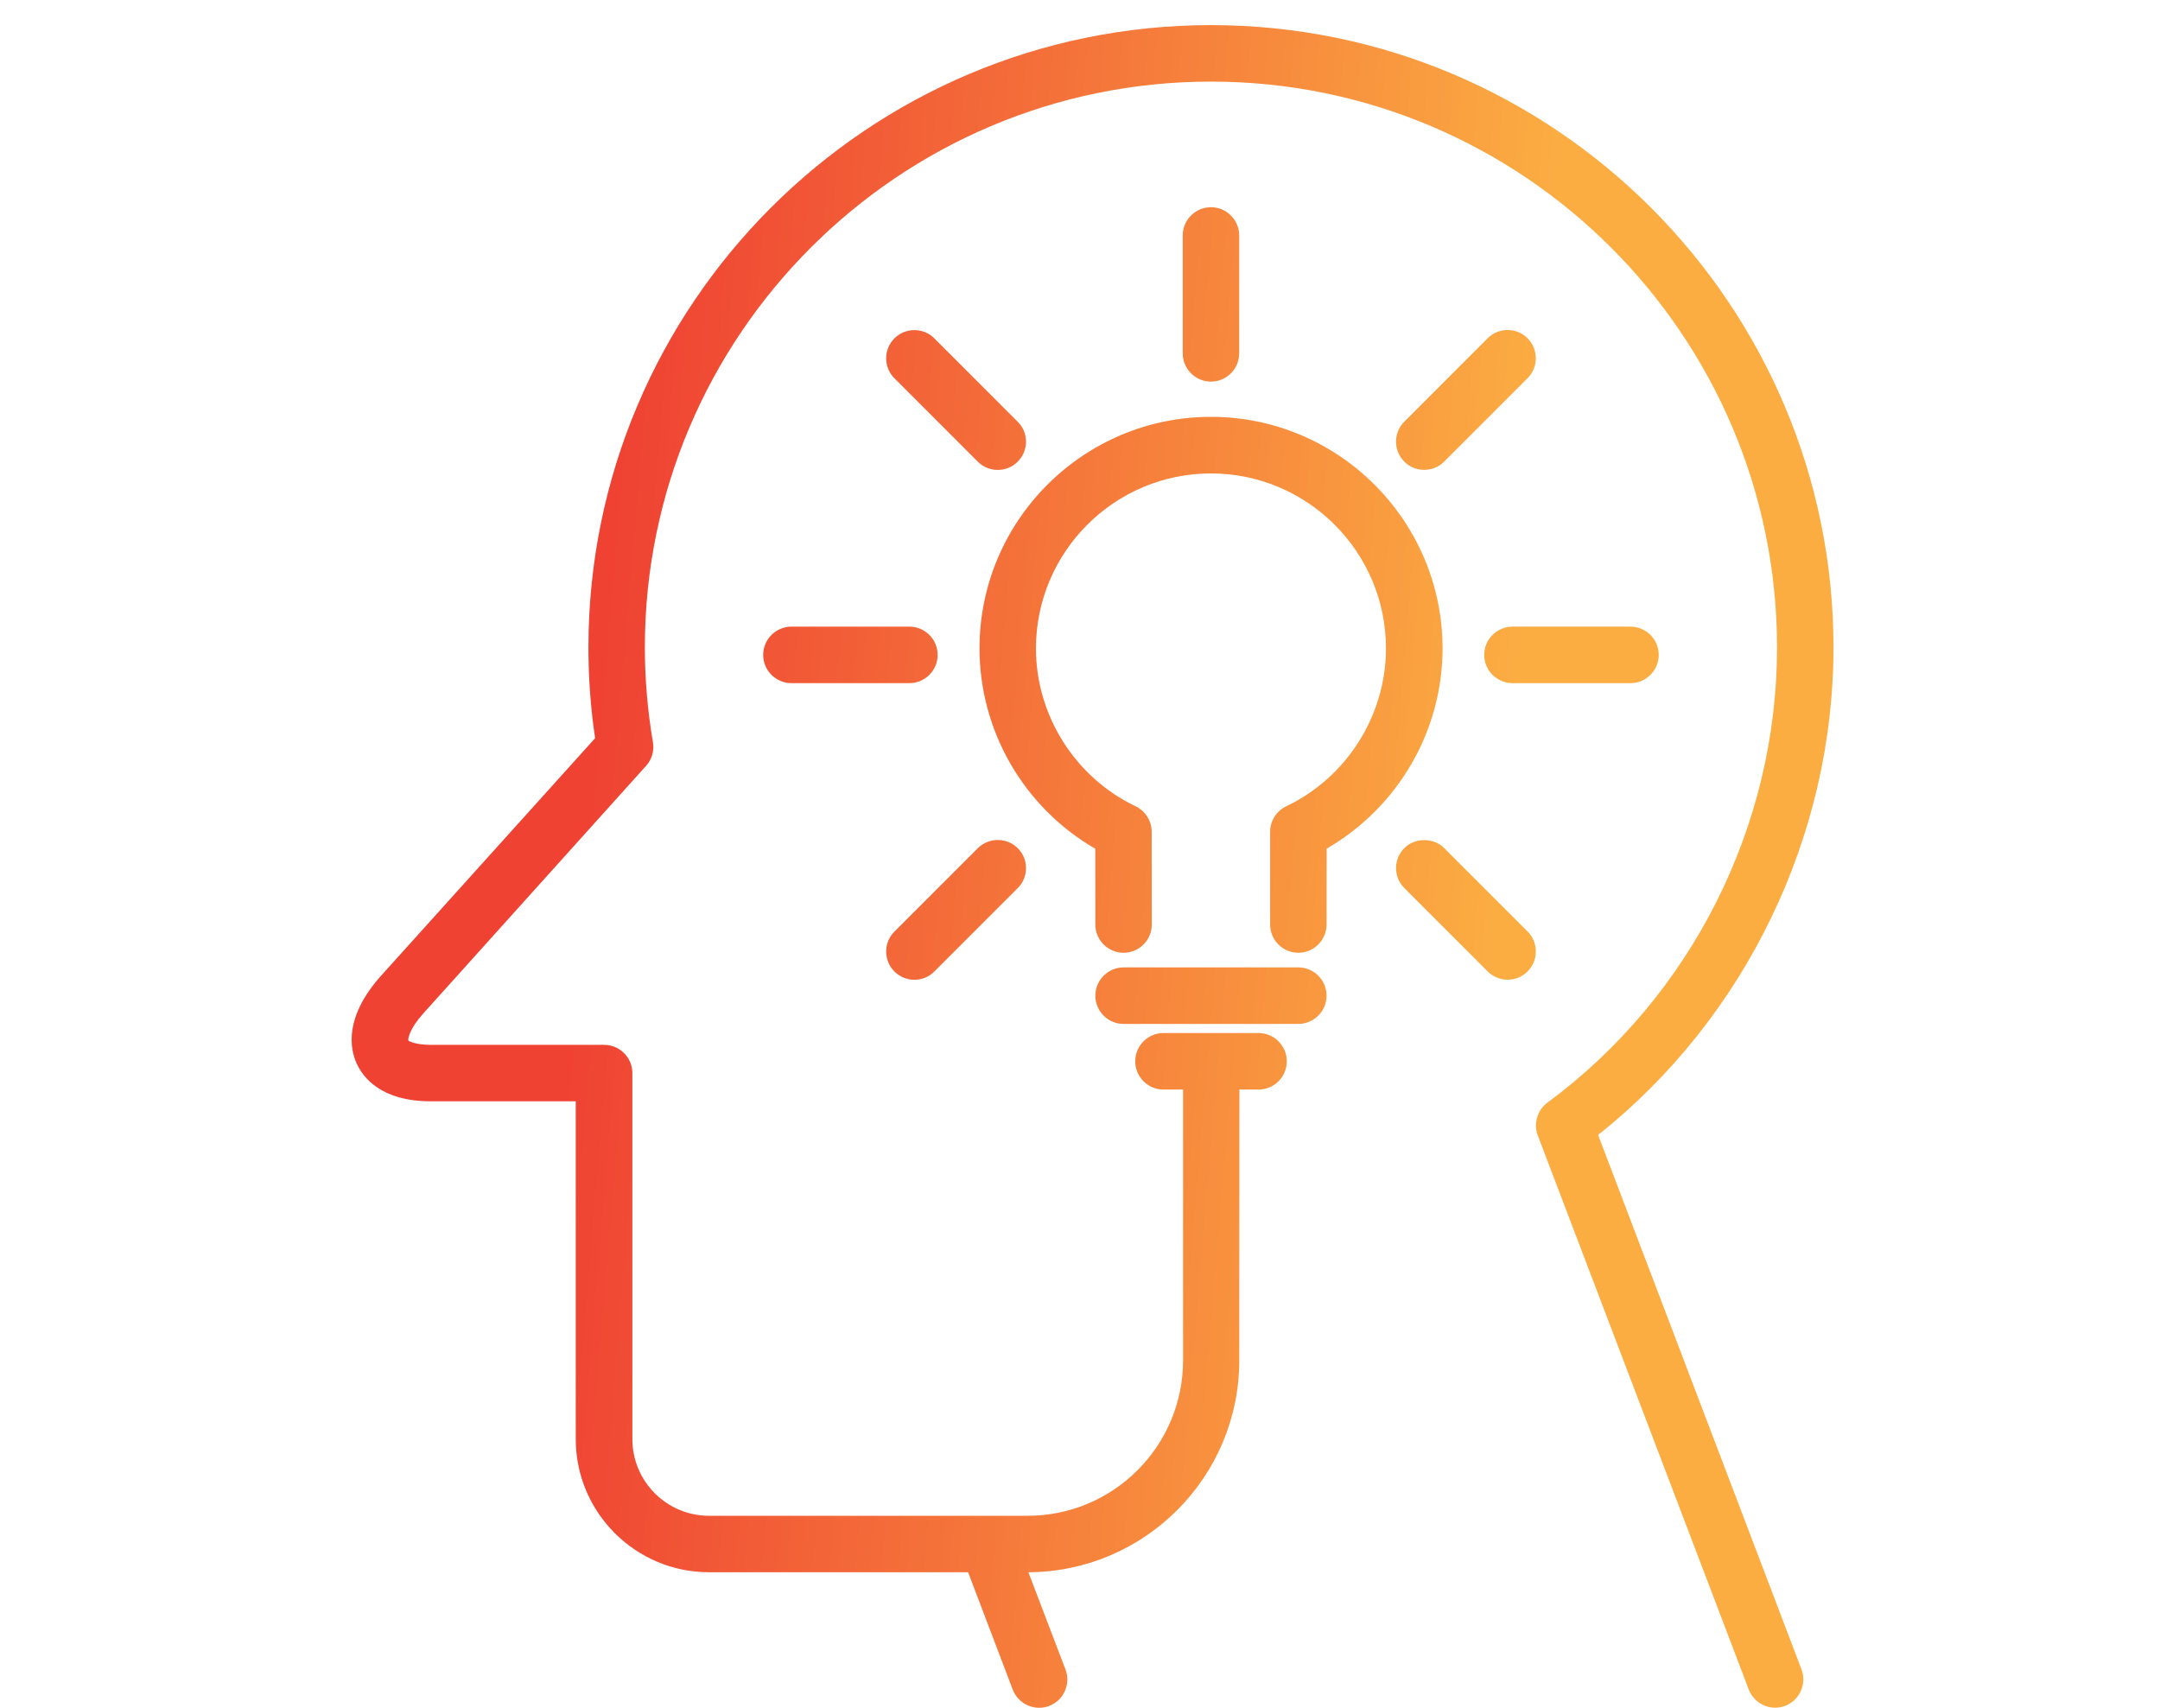 <svg width="86" height="68" viewBox="0 0 86 68" fill="none" xmlns="http://www.w3.org/2000/svg">
<path d="M73 25.784C73 12.119 61.88 1 48.214 1C34.548 1 23.428 12.119 23.428 25.784C23.428 26.998 23.517 28.211 23.695 29.392L15.165 38.859C13.702 40.5 13.93 41.743 14.197 42.338C14.45 42.901 15.171 43.851 17.149 43.851H22.923V57.301C22.923 60.222 25.301 62.6 28.221 62.603H38.545L40.322 67.276C40.488 67.708 40.91 68 41.373 68C41.519 68 41.652 67.975 41.77 67.927C42.049 67.819 42.275 67.612 42.395 67.337C42.519 67.063 42.529 66.759 42.424 66.479L40.945 62.603C45.579 62.584 49.341 58.809 49.341 54.171L49.347 43.384H50.109C50.728 43.384 51.233 42.879 51.233 42.258C51.233 41.638 50.728 41.133 50.109 41.133H46.322C45.704 41.133 45.199 41.638 45.199 42.258C45.199 42.879 45.704 43.384 46.322 43.384H47.103V54.171C47.103 57.581 44.329 60.355 40.92 60.355H28.228C26.546 60.355 25.178 58.987 25.178 57.304V42.73C25.178 42.109 24.673 41.604 24.054 41.604H17.155C16.59 41.604 16.295 41.473 16.257 41.43C16.241 41.366 16.295 40.976 16.844 40.363L25.723 30.495C25.955 30.238 26.053 29.895 25.996 29.555C25.784 28.303 25.675 27.033 25.675 25.784C25.675 13.359 35.786 3.249 48.214 3.249C60.642 3.249 70.752 13.359 70.752 25.784C70.752 32.902 67.337 39.676 61.613 43.904C61.324 44.111 61.153 44.454 61.153 44.816C61.153 44.978 61.188 45.136 61.248 45.267L69.626 67.273C69.791 67.704 70.213 67.997 70.676 67.997C70.822 67.997 70.955 67.971 71.073 67.924C71.352 67.816 71.578 67.606 71.698 67.333C71.822 67.057 71.832 66.752 71.727 66.473L63.629 45.191C69.499 40.529 73 33.287 73 25.784Z" fill="url(#paint0_linear_163_332)"/>
<path d="M48.214 16.598C43.132 16.598 38.999 20.733 38.999 25.814C38.999 29.102 40.761 32.148 43.608 33.795L43.611 36.813C43.611 37.432 44.116 37.937 44.735 37.937C45.354 37.937 45.859 37.432 45.859 36.813L45.855 33.121C45.855 32.692 45.605 32.294 45.214 32.105C42.805 30.954 41.246 28.486 41.246 25.819C41.246 21.977 44.373 18.851 48.214 18.851C52.055 18.851 55.182 21.976 55.182 25.819C55.182 28.486 53.623 30.954 51.211 32.105C50.824 32.288 50.57 32.686 50.57 33.121V36.813C50.57 37.432 51.074 37.937 51.693 37.937C52.312 37.937 52.817 37.432 52.817 36.813L52.82 33.791C55.671 32.143 57.436 29.098 57.436 25.811C57.429 20.732 53.293 16.598 48.214 16.598Z" fill="url(#paint1_linear_163_332)"/>
<path d="M51.693 38.52H44.735C44.116 38.52 43.611 39.025 43.611 39.646C43.611 40.265 44.116 40.77 44.735 40.77H51.693C52.312 40.77 52.817 40.265 52.817 39.646C52.817 39.025 52.312 38.52 51.693 38.52Z" fill="url(#paint2_linear_163_332)"/>
<path d="M59.093 26.076C59.093 26.697 59.598 27.201 60.22 27.201H64.918C65.537 27.201 66.042 26.697 66.042 26.076C66.042 25.457 65.537 24.952 64.918 24.952H60.22C59.598 24.952 59.093 25.457 59.093 26.076Z" fill="url(#paint3_linear_163_332)"/>
<path d="M30.386 26.076C30.386 26.697 30.891 27.201 31.51 27.201H36.205C36.827 27.201 37.332 26.697 37.332 26.076C37.332 25.457 36.827 24.952 36.205 24.952H31.51C30.891 24.952 30.386 25.457 30.386 26.076Z" fill="url(#paint4_linear_163_332)"/>
<path d="M49.338 14.071V9.375C49.338 8.756 48.833 8.251 48.214 8.251C47.595 8.251 47.09 8.756 47.09 9.375V14.071C47.09 14.69 47.595 15.195 48.214 15.195C48.833 15.195 49.338 14.69 49.338 14.071Z" fill="url(#paint5_linear_163_332)"/>
<path d="M36.405 39.013C36.707 39.013 36.989 38.896 37.199 38.684L40.522 35.362C40.96 34.924 40.96 34.211 40.522 33.773C40.084 33.336 39.37 33.34 38.932 33.773L35.611 37.095C35.173 37.533 35.173 38.244 35.614 38.687C35.83 38.897 36.113 39.013 36.405 39.013Z" fill="url(#paint6_linear_163_332)"/>
<path d="M59.232 13.468L55.912 16.79C55.474 17.228 55.474 17.941 55.908 18.378C56.121 18.592 56.404 18.709 56.705 18.709C57.007 18.709 57.289 18.592 57.499 18.379L60.819 15.059C61.257 14.62 61.257 13.908 60.819 13.468C60.381 13.03 59.67 13.03 59.232 13.468Z" fill="url(#paint7_linear_163_332)"/>
<path d="M39.725 18.712C40.027 18.712 40.309 18.595 40.519 18.382C40.731 18.171 40.849 17.888 40.852 17.589C40.852 17.289 40.734 17.005 40.519 16.792L37.198 13.471C36.763 13.033 36.046 13.036 35.611 13.473C35.173 13.911 35.173 14.624 35.611 15.062L38.931 18.383C39.144 18.595 39.427 18.712 39.725 18.712Z" fill="url(#paint8_linear_163_332)"/>
<path d="M57.499 33.768C57.08 33.346 56.331 33.344 55.912 33.77C55.474 34.208 55.474 34.921 55.912 35.359L59.229 38.678C59.439 38.889 59.728 39.01 60.026 39.01C60.328 39.01 60.61 38.892 60.82 38.679C61.258 38.241 61.258 37.529 60.82 37.089L57.499 33.768Z" fill="url(#paint9_linear_163_332)"/>
<defs>
<linearGradient id="paint0_linear_163_332" x1="21.709" y1="-47.53" x2="82.155" y2="-42.412" gradientUnits="userSpaceOnUse">
<stop offset="0.14" stop-color="#EF4233"/>
<stop offset="0.74" stop-color="#FBAD42"/>
</linearGradient>
<linearGradient id="paint1_linear_163_332" x1="21.709" y1="-47.53" x2="82.155" y2="-42.412" gradientUnits="userSpaceOnUse">
<stop offset="0.14" stop-color="#EF4233"/>
<stop offset="0.74" stop-color="#FBAD42"/>
</linearGradient>
<linearGradient id="paint2_linear_163_332" x1="21.709" y1="-47.53" x2="82.155" y2="-42.412" gradientUnits="userSpaceOnUse">
<stop offset="0.14" stop-color="#EF4233"/>
<stop offset="0.74" stop-color="#FBAD42"/>
</linearGradient>
<linearGradient id="paint3_linear_163_332" x1="21.709" y1="-47.53" x2="82.155" y2="-42.412" gradientUnits="userSpaceOnUse">
<stop offset="0.14" stop-color="#EF4233"/>
<stop offset="0.74" stop-color="#FBAD42"/>
</linearGradient>
<linearGradient id="paint4_linear_163_332" x1="21.709" y1="-47.53" x2="82.155" y2="-42.412" gradientUnits="userSpaceOnUse">
<stop offset="0.14" stop-color="#EF4233"/>
<stop offset="0.74" stop-color="#FBAD42"/>
</linearGradient>
<linearGradient id="paint5_linear_163_332" x1="21.709" y1="-47.53" x2="82.155" y2="-42.412" gradientUnits="userSpaceOnUse">
<stop offset="0.14" stop-color="#EF4233"/>
<stop offset="0.74" stop-color="#FBAD42"/>
</linearGradient>
<linearGradient id="paint6_linear_163_332" x1="21.709" y1="-47.53" x2="82.155" y2="-42.412" gradientUnits="userSpaceOnUse">
<stop offset="0.14" stop-color="#EF4233"/>
<stop offset="0.74" stop-color="#FBAD42"/>
</linearGradient>
<linearGradient id="paint7_linear_163_332" x1="21.709" y1="-47.53" x2="82.155" y2="-42.412" gradientUnits="userSpaceOnUse">
<stop offset="0.14" stop-color="#EF4233"/>
<stop offset="0.74" stop-color="#FBAD42"/>
</linearGradient>
<linearGradient id="paint8_linear_163_332" x1="21.709" y1="-47.53" x2="82.155" y2="-42.412" gradientUnits="userSpaceOnUse">
<stop offset="0.14" stop-color="#EF4233"/>
<stop offset="0.74" stop-color="#FBAD42"/>
</linearGradient>
<linearGradient id="paint9_linear_163_332" x1="21.709" y1="-47.53" x2="82.155" y2="-42.412" gradientUnits="userSpaceOnUse">
<stop offset="0.14" stop-color="#EF4233"/>
<stop offset="0.74" stop-color="#FBAD42"/>
</linearGradient>
</defs>
</svg>
